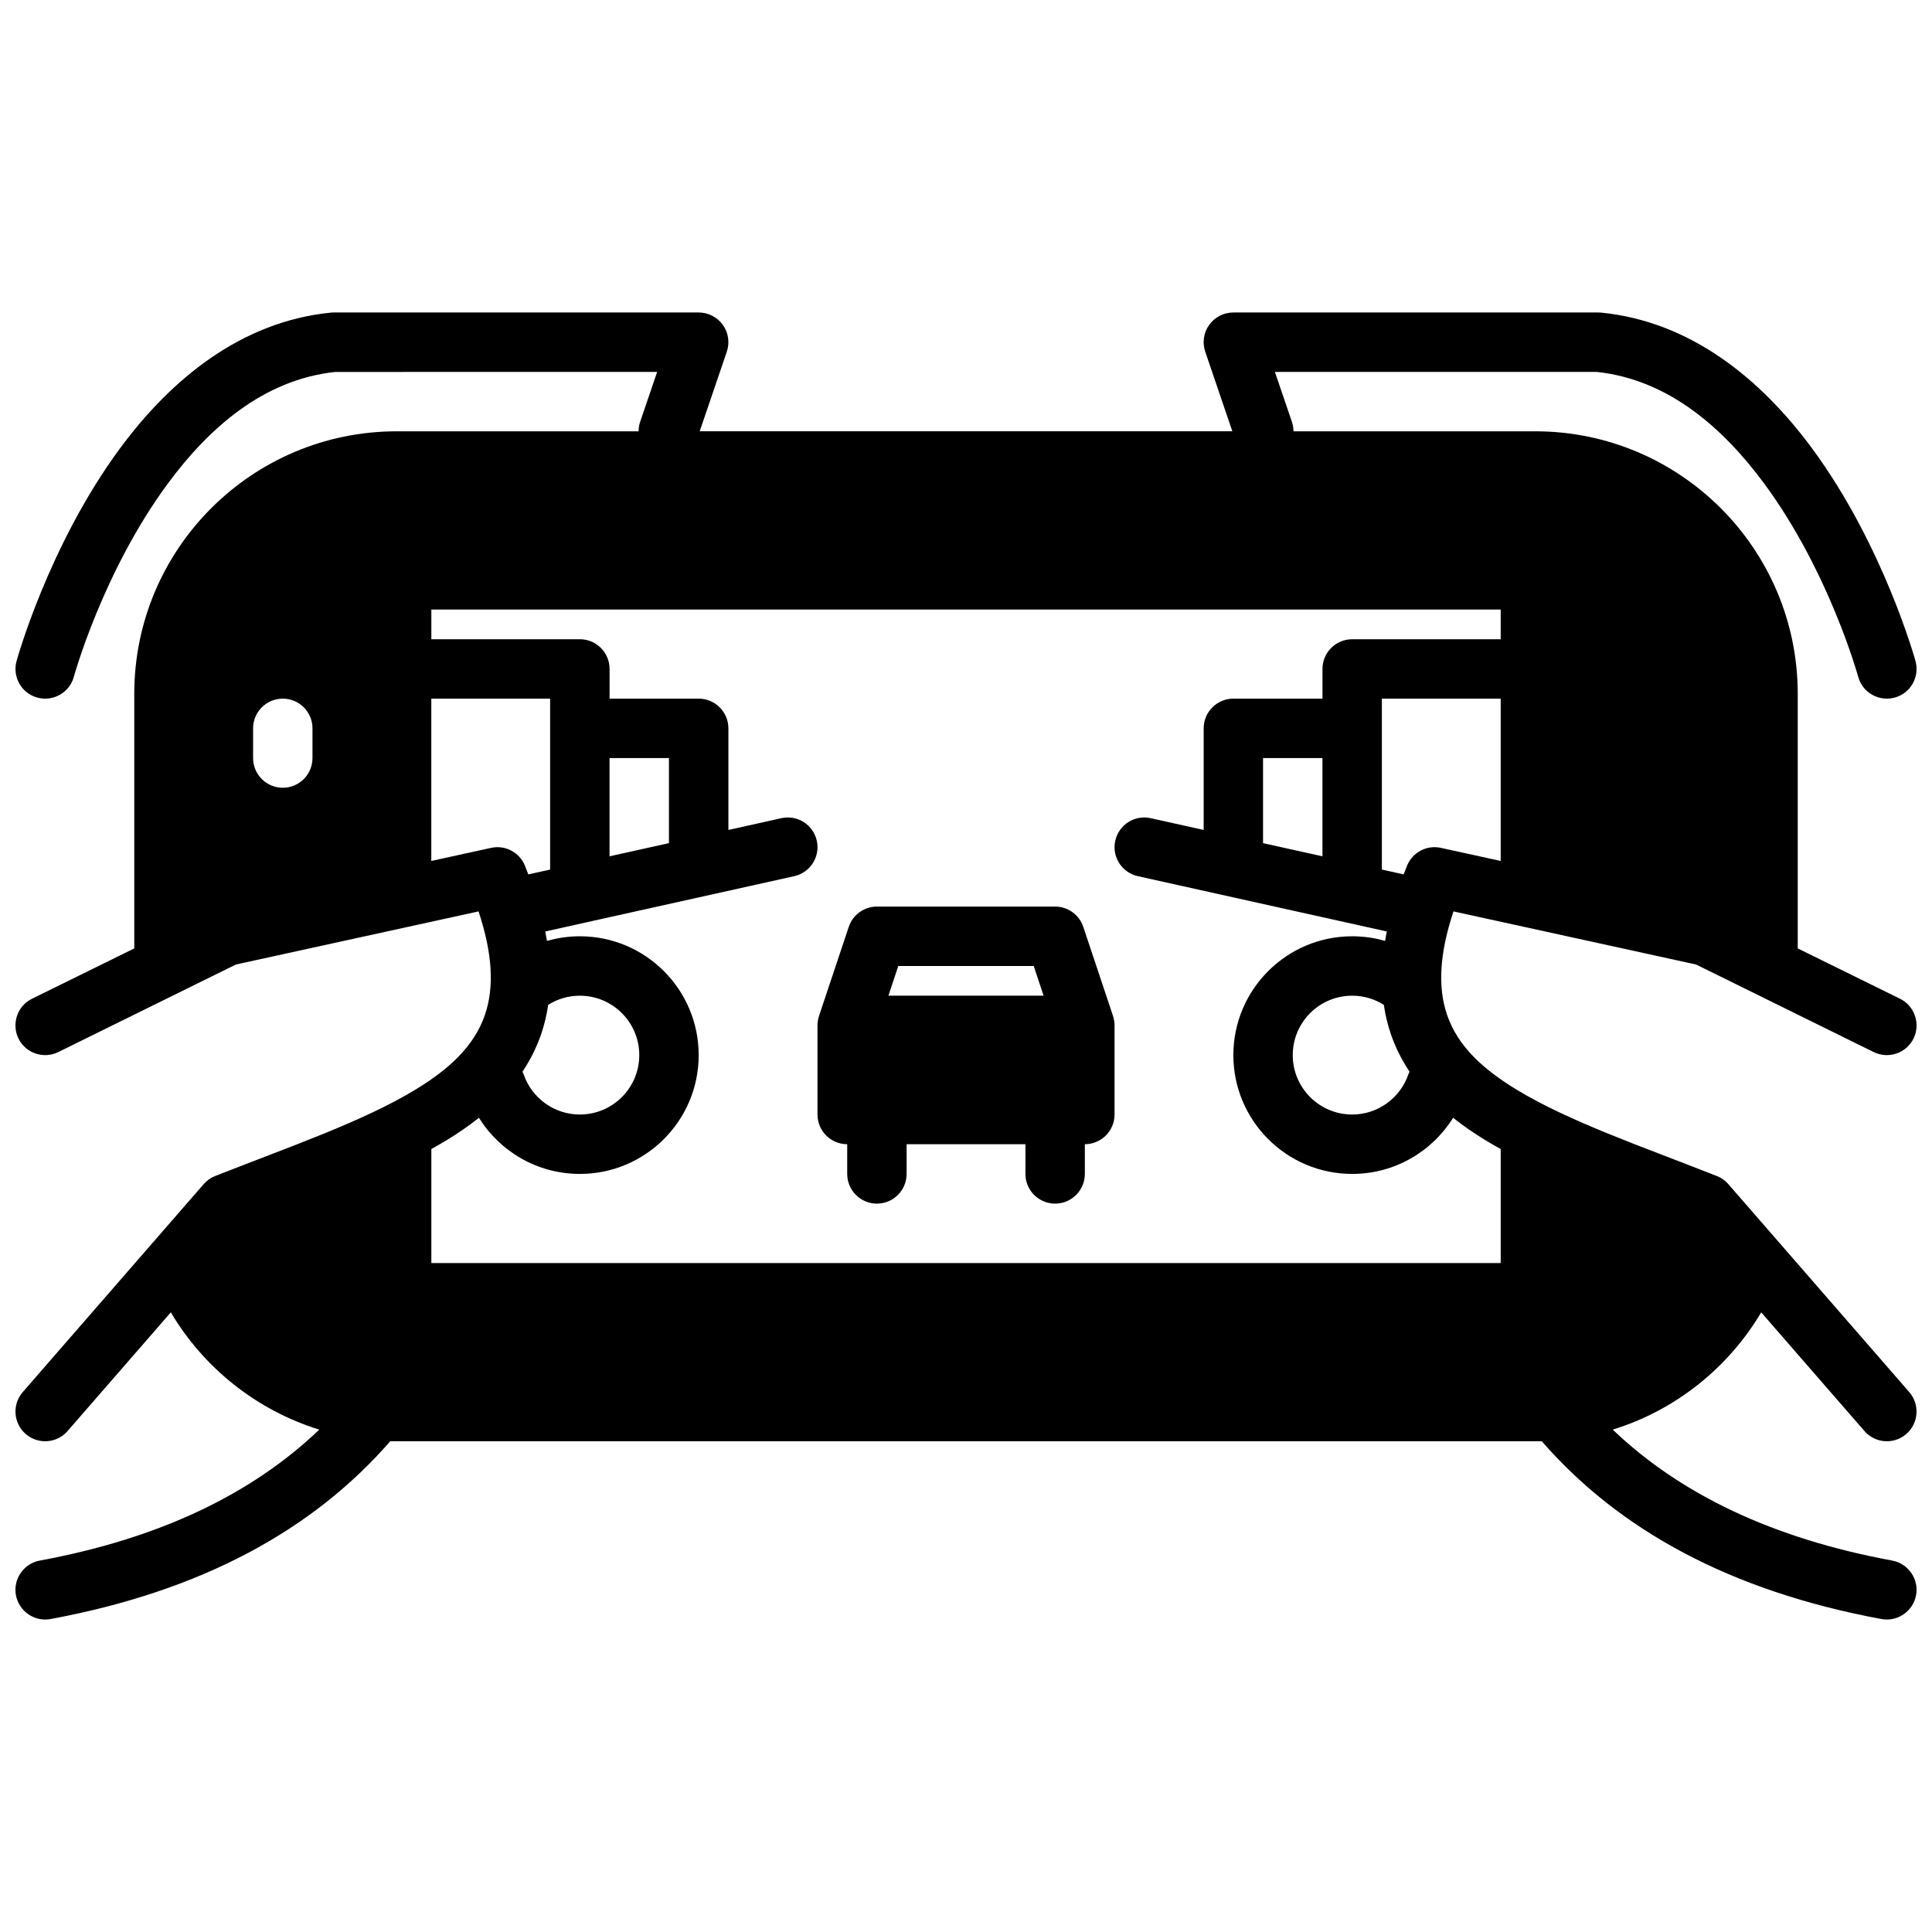 <?xml version="1.0" encoding="UTF-8"?>
<!-- Uploaded to: ICON Repo, www.svgrepo.com, Generator: ICON Repo Mixer Tools -->
<svg width="800px" height="800px" version="1.1" viewBox="144 144 512 512" xmlns="http://www.w3.org/2000/svg">
 <defs>
  <clipPath id="a">
   <path d="m148.09 226h503.81v348h-503.81z"/>
  </clipPath>
 </defs>
 <g clip-path="url(#a)">
  <path d="m313.22 258.3h-64.062c-38.402 0-69.574 31.176-69.574 69.574v67.465l-27.094 13.332c-3.906 1.922-5.496 6.644-3.59 10.551 1.918 3.902 6.641 5.492 10.547 3.59l47.074-23.207 64.301-14.074c3.715 11.223 4.203 20.105 1.684 27.441-2.883 8.391-9.621 14.453-18.484 19.836-13.855 8.391-32.684 14.848-52.996 22.844-1.18 0.457-2.234 1.199-3.051 2.16l-47.941 55.102c-2.852 3.277-2.504 8.25 0.77 11.102 3.277 2.848 8.25 2.504 11.102-0.773l27.363-31.457c8.723 14.707 22.703 25.93 39.344 31.078-17.902 17.102-42.336 28.844-74.078 34.703-4.266 0.801-7.098 4.91-6.312 9.176 0.805 4.269 4.914 7.102 9.18 6.316 40.133-7.434 69.59-23.648 90.023-47.125 0.582 0.016 1.148 0.016 1.734 0.016h301.69c0.582 0 1.148 0 1.73-0.016 20.438 23.477 49.895 39.691 90.023 47.125 4.266 0.785 8.375-2.047 9.18-6.316 0.789-4.266-2.047-8.375-6.312-9.176-31.742-5.859-56.176-17.602-74.078-34.703 16.645-5.148 30.625-16.371 39.348-31.078 12.828 14.77 27.363 31.457 27.363 31.457 2.848 3.277 7.824 3.621 11.098 0.773 3.273-2.852 3.621-7.824 0.77-11.102l-47.938-55.102c-0.82-0.961-1.875-1.703-3.055-2.16-20.312-7.996-39.141-14.453-52.996-22.844-8.863-5.383-15.602-11.445-18.484-19.836-2.516-7.336-2.031-16.219 1.688-27.441l64.297 14.074 47.074 23.207c3.906 1.902 8.629 0.312 10.551-3.59 1.902-3.906 0.312-8.629-3.59-10.551l-27.098-13.332v-67.465c0-38.398-31.172-69.574-69.57-69.574h-64.062c0-0.848-0.145-1.699-0.426-2.535l-4.504-13.207h85.254c19.191 2.031 33.676 15.051 44.414 29.582 17.27 23.379 24.922 51.23 24.922 51.23 1.152 4.188 5.481 6.644 9.684 5.496 4.188-1.148 6.644-5.481 5.496-9.684 0 0-8.426-30.652-27.441-56.395-13.367-18.105-31.93-33.582-55.91-35.945-0.25-0.016-0.504-0.031-0.754-0.031h-96.668c-2.535 0-4.93 1.23-6.41 3.293s-1.855 4.723-1.039 7.117l7.18 21.078h-141.16l7.18-21.078c0.816-2.394 0.441-5.055-1.039-7.117-1.48-2.062-3.875-3.293-6.41-3.293h-96.668c-0.25 0-0.504 0.016-0.754 0.031-23.98 2.363-42.539 17.84-55.906 35.945-19.02 25.742-27.441 56.395-27.441 56.395-1.152 4.203 1.305 8.535 5.492 9.684 4.203 1.148 8.535-1.309 9.684-5.496 0 0 7.652-27.852 24.922-51.23 10.723-14.516 25.176-27.504 44.305-29.566 0.109-0.016 85.363-0.016 85.363-0.016l-4.504 13.207c-0.281 0.836-0.422 1.688-0.422 2.535zm228.48 55.105v-7.871h-283.39v7.871h39.363c4.344 0 7.871 3.527 7.871 7.871v7.871h23.613c4.348 0 7.875 3.527 7.875 7.875v26.922l14.043-3.117c4.234-0.945 8.438 1.73 9.383 5.981 0.945 4.238-1.73 8.441-5.984 9.387l-65.98 14.656c0.172 0.852 0.328 1.684 0.457 2.504 2.769-0.805 5.699-1.23 8.723-1.23 17.379 0 31.484 14.109 31.484 31.488 0 17.383-14.105 31.488-31.484 31.488-11.289 0-21.191-5.949-26.75-14.879-2.66 2.129-5.59 4.144-8.738 6.047-1.262 0.758-2.551 1.512-3.875 2.238v30.211h283.39v-30.211c-1.324-0.727-2.613-1.48-3.875-2.238-3.148-1.902-6.074-3.918-8.738-6.047-5.555 8.93-15.457 14.879-26.746 14.879-17.383 0-31.488-14.105-31.488-31.488 0-17.379 14.105-31.488 31.488-31.488 3.023 0 5.949 0.426 8.723 1.23 0.125-0.82 0.281-1.652 0.453-2.504l-65.98-14.656c-4.25-0.945-6.93-5.148-5.984-9.387 0.945-4.25 5.148-6.926 9.383-5.981l14.047 3.117v-26.922c0-4.348 3.523-7.875 7.871-7.875h23.613v-7.871c0-4.344 3.527-7.871 7.875-7.871zm-180.6 99.676c-0.156 0.473-0.281 0.961-0.359 1.48-0.082 0.441-0.113 0.883-0.098 1.336v23.461c0 4.344 3.527 7.871 7.875 7.871v7.871c0 4.348 3.523 7.875 7.871 7.875 4.344 0 7.871-3.527 7.871-7.875v-7.871h31.488v7.871c0 4.348 3.527 7.875 7.871 7.875 4.348 0 7.875-3.527 7.875-7.875v-7.871c4.344 0 7.871-3.527 7.871-7.871v-23.461c0.016-0.438-0.016-0.895-0.094-1.336-0.082-0.52-0.207-1.008-0.363-1.48l-7.824-23.441c-1.07-3.215-4.078-5.387-7.465-5.387h-47.23c-3.387 0-6.391 2.172-7.465 5.387zm-78.641 14.926c0.141 0.266 0.254 0.551 0.363 0.848 2.156 6.109 7.996 10.504 14.848 10.504 8.688 0 15.742-7.055 15.742-15.746 0-8.688-7.055-15.742-15.742-15.742-3.086 0-5.969 0.883-8.395 2.426-0.391 2.738-1.039 5.336-1.871 7.793-1.23 3.539-2.883 6.832-4.945 9.918zm228.27-17.711c-2.426-1.543-5.305-2.426-8.391-2.426-8.691 0-15.746 7.055-15.746 15.742 0 8.691 7.055 15.746 15.746 15.746 6.848 0 12.688-4.394 14.844-10.504 0.113-0.297 0.223-0.582 0.363-0.848-2.062-3.086-3.715-6.379-4.941-9.918-0.836-2.457-1.48-5.055-1.875-7.793zm-90.168-2.426-2.613-7.871h-35.895l-2.613 7.871zm89.648-33.426 5.777 1.277c0.285-0.758 0.582-1.527 0.898-2.301 1.449-3.559 5.242-5.559 8.988-4.723l15.824 3.465v-43.016h-31.488zm-251.91-45.297v43.016l15.824-3.465c3.746-0.836 7.543 1.164 8.988 4.723 0.316 0.773 0.617 1.543 0.898 2.301l5.777-1.277v-45.297zm47.234 15.746v26.039l15.742-3.492v-22.547zm188.93 0h-15.742v22.547l15.742 3.492zm-267.65 0v-7.871c0-4.348-3.523-7.875-7.871-7.875-4.344 0-7.871 3.527-7.871 7.875v7.871c0 4.344 3.527 7.871 7.871 7.871 4.348 0 7.871-3.527 7.871-7.871z" fill-rule="evenodd"/>
 </g>
</svg>